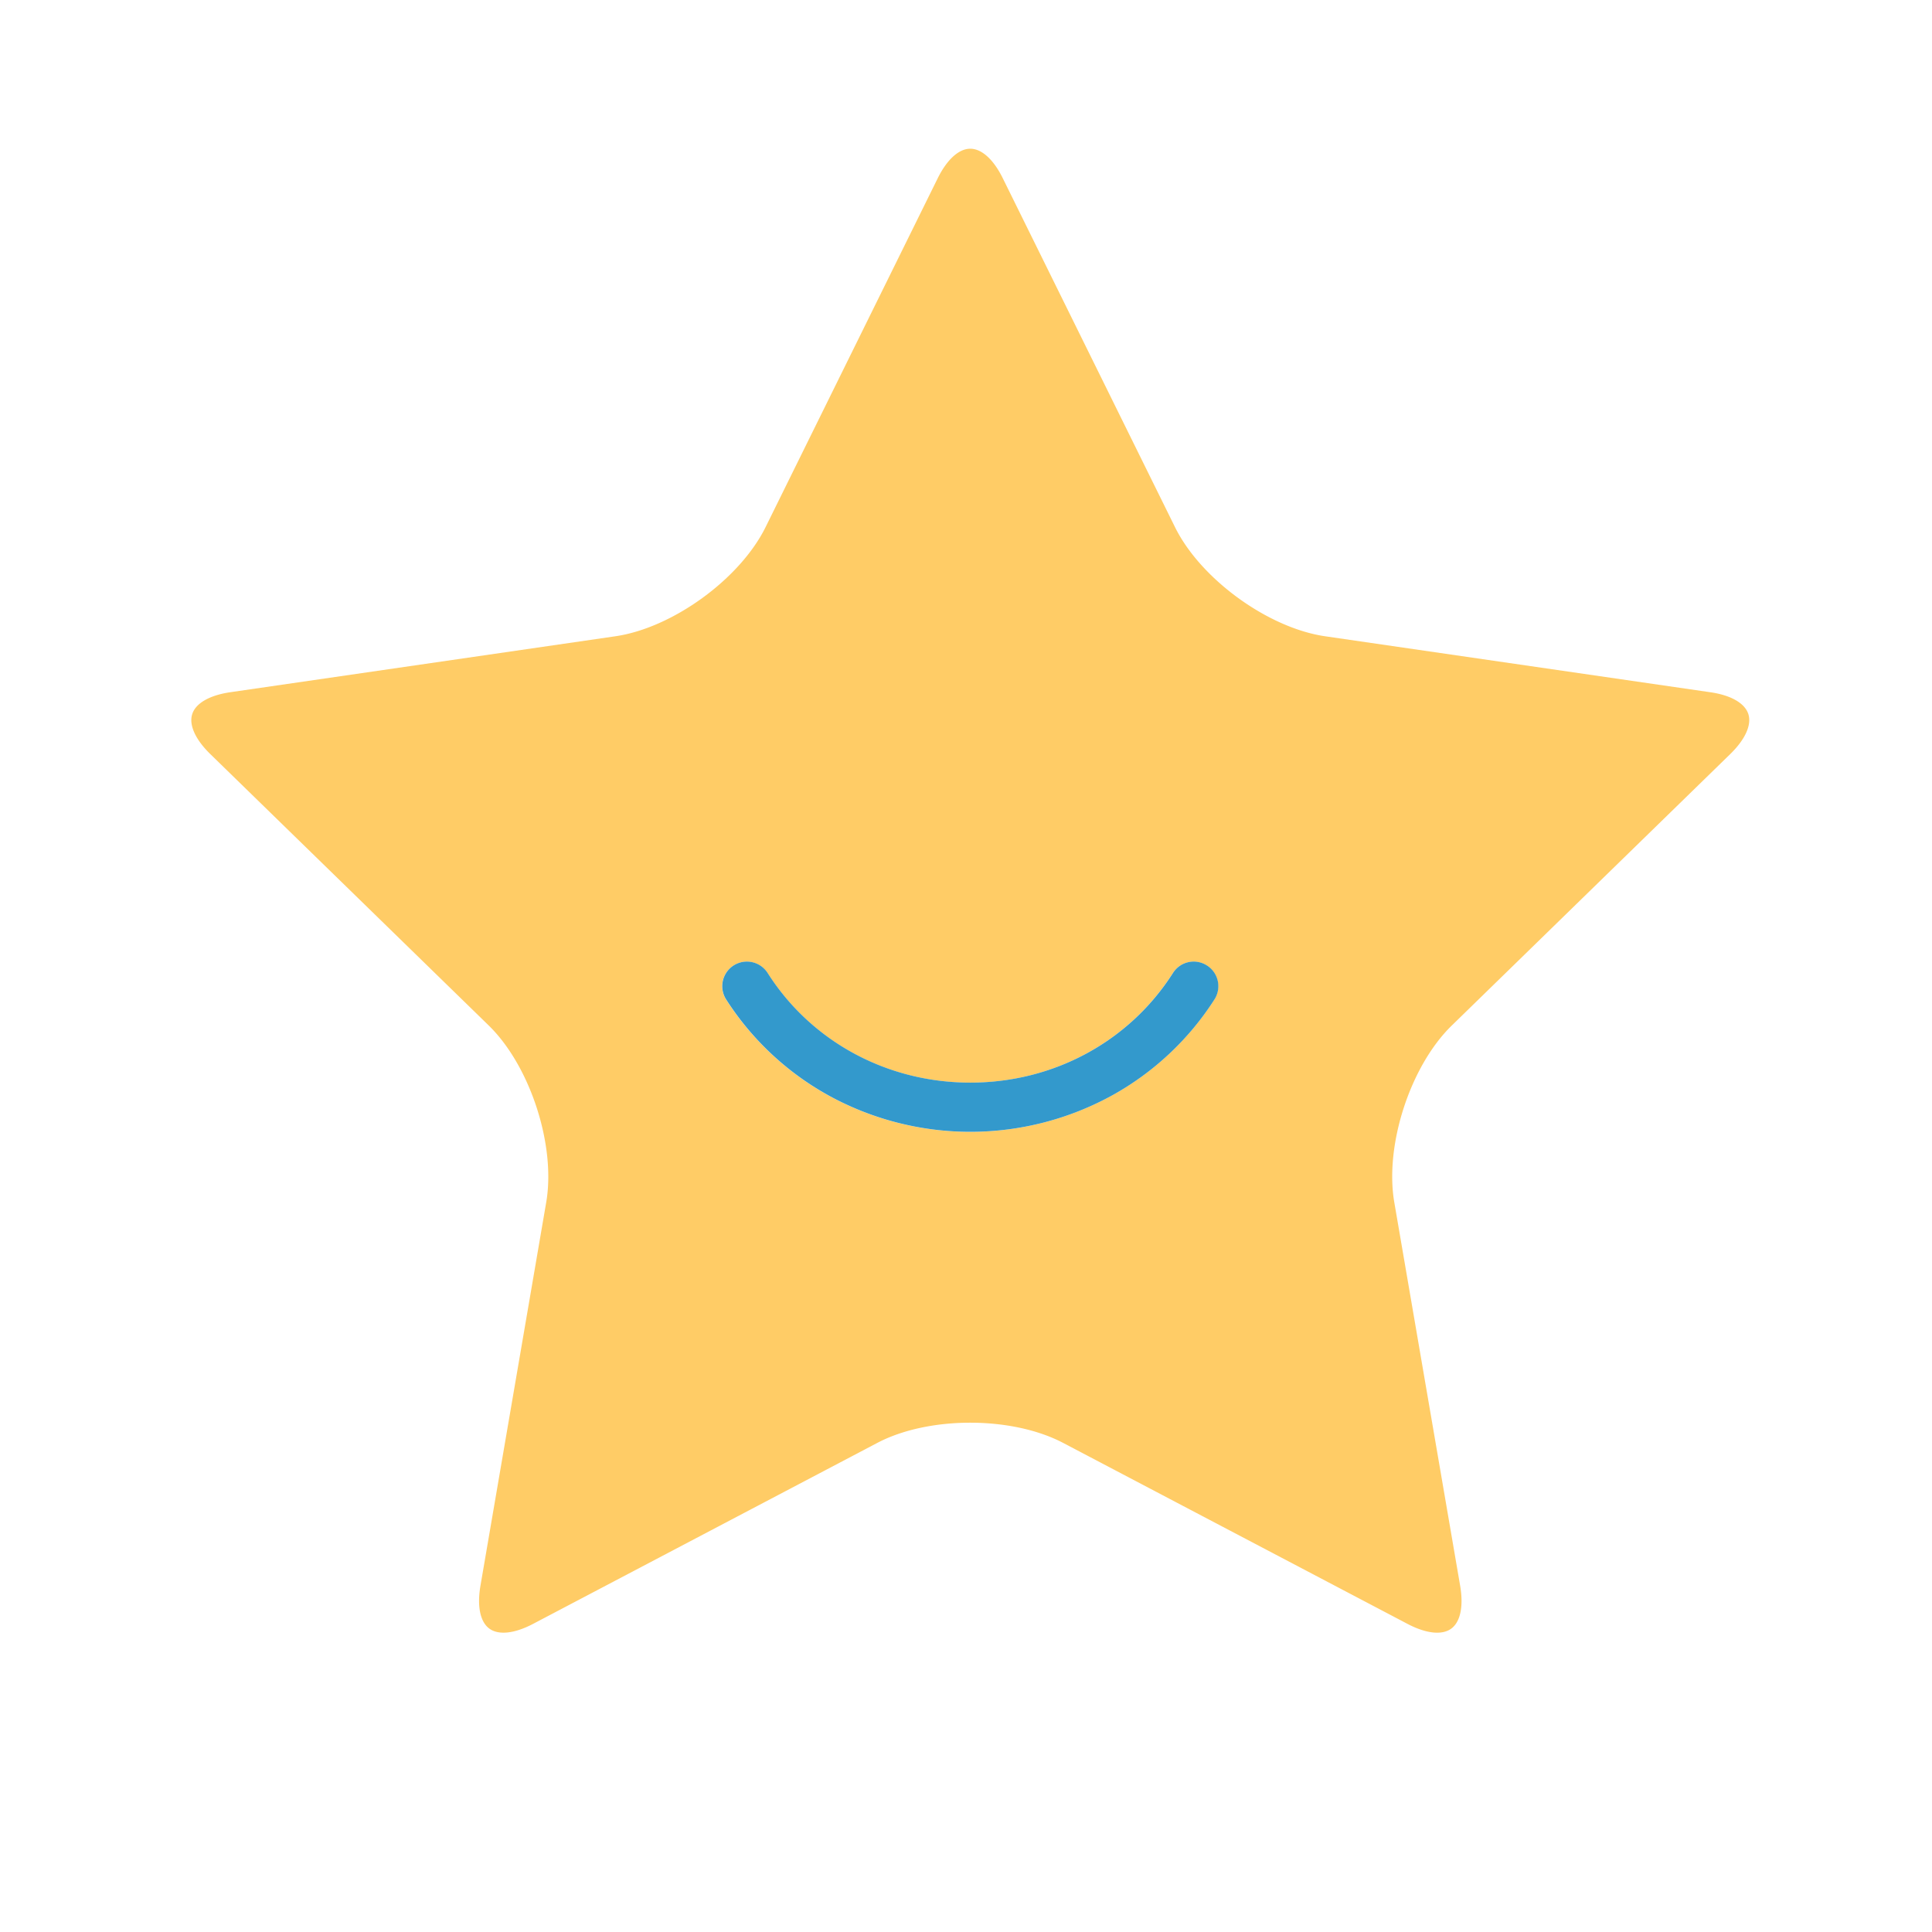 <?xml version="1.0" standalone="no"?><!DOCTYPE svg PUBLIC "-//W3C//DTD SVG 1.1//EN" "http://www.w3.org/Graphics/SVG/1.1/DTD/svg11.dtd"><svg t="1747132408811" class="icon" viewBox="0 0 1024 1024" version="1.1" xmlns="http://www.w3.org/2000/svg" p-id="39434" xmlns:xlink="http://www.w3.org/1999/xlink" width="200" height="200"><path d="M926.65 378.45c-1.87-5.75-9.24-10-20.23-11.56l-204-29.64c-30.35-4.41-66.08-30.37-79.65-57.87L531.51 94.5c-4.91-10-11.2-15.67-17.25-15.67S501.93 84.54 497 94.5l-91.22 184.87c-13.57 27.5-49.31 53.46-79.65 57.87l-204 29.64c-11 1.6-18.36 5.81-20.23 11.56s1.62 13.49 9.57 21.24l147.62 143.9C281 565 294.69 607 289.51 637.23l-34.85 203.18c-1.88 10.94-0.15 19.26 4.74 22.81s13.33 2.63 23.16-2.54L465 764.76c13.57-7.13 31.4-10.7 49.23-10.7s35.65 3.57 49.23 10.7L746 860.69c9.83 5.17 18.27 6.09 23.16 2.54s6.62-11.87 4.74-22.81L739 637.23c-5.18-30.23 8.46-72.23 30.43-93.64l147.62-143.9c7.95-7.75 11.46-15.49 9.6-21.24z m-283 151.28a151.4 151.4 0 0 1-54.32 50.91 156 156 0 0 1-150.19 0 151.4 151.4 0 0 1-54.33-50.92 13 13 0 1 1 22-14c23.17 36.38 63.32 58.11 107.41 58.11s84.24-21.72 107.41-58.1a13 13 0 0 1 22 14z" fill="#FFCC66" p-id="39435"></path><path d="M926.18 409c11.81-11.52 16.38-23.81 12.87-34.62s-14.43-18.03-30.76-20.38l-204-29.64c-26.15-3.8-58.13-27-69.83-50.73l-91.25-184.9c-7.3-14.79-17.58-22.94-28.95-22.94s-21.65 8.15-28.95 22.94l-91.23 184.86c-11.7 23.7-43.67 46.93-69.83 50.73L120.24 354c-16.33 2.37-27.25 9.63-30.76 20.44s1.06 23.1 12.87 34.62L250 552.93c18.93 18.45 31.14 56 26.67 82.09L241.8 838.21c-2.79 16.26 0.74 28.89 9.93 35.57s22.3 6.13 36.9-1.55L471.1 776.3c23.39-12.3 62.92-12.3 86.31 0l182.49 95.94c7.83 4.12 15.24 6.19 21.84 6.19a25.11 25.11 0 0 0 15.07-4.64c9.19-6.68 12.72-19.31 9.93-35.57L751.88 635c-4.47-26 7.75-63.64 26.67-82.09zM739 637.23l34.85 203.19c1.88 10.94 0.15 19.26-4.74 22.81s-13.33 2.63-23.16-2.54l-182.46-95.93c-13.57-7.14-31.4-10.7-49.23-10.7s-35.66 3.57-49.23 10.7l-182.47 95.93c-9.83 5.17-18.27 6.09-23.16 2.54s-6.62-11.87-4.74-22.81l34.85-203.19C294.69 607 281 565 259.08 543.59l-147.62-143.9c-8-7.75-11.44-15.49-9.57-21.24s9.24-10 20.23-11.56l204-29.64c30.35-4.41 66.08-30.37 79.65-57.87L497 94.5c4.91-10 11.2-15.67 17.25-15.67s12.33 5.71 17.25 15.67l91.24 184.87c13.57 27.5 49.31 53.46 79.65 57.87l204 29.64c11 1.6 18.36 5.81 20.23 11.56s-1.62 13.49-9.57 21.24l-147.6 143.91C747.49 565 733.84 607 739 637.23z" fill="" p-id="39436"></path><path d="M639.69 511.71a13 13 0 0 0-18 4c-23.17 36.38-63.32 58.1-107.41 58.1S430 552.08 406.86 515.7a13 13 0 1 0-22 14 151.4 151.4 0 0 0 54.33 50.92 156 156 0 0 0 150.19 0 151.4 151.4 0 0 0 54.32-50.91 13 13 0 0 0-4.01-18z" fill="#3399CC" p-id="39437"></path></svg>